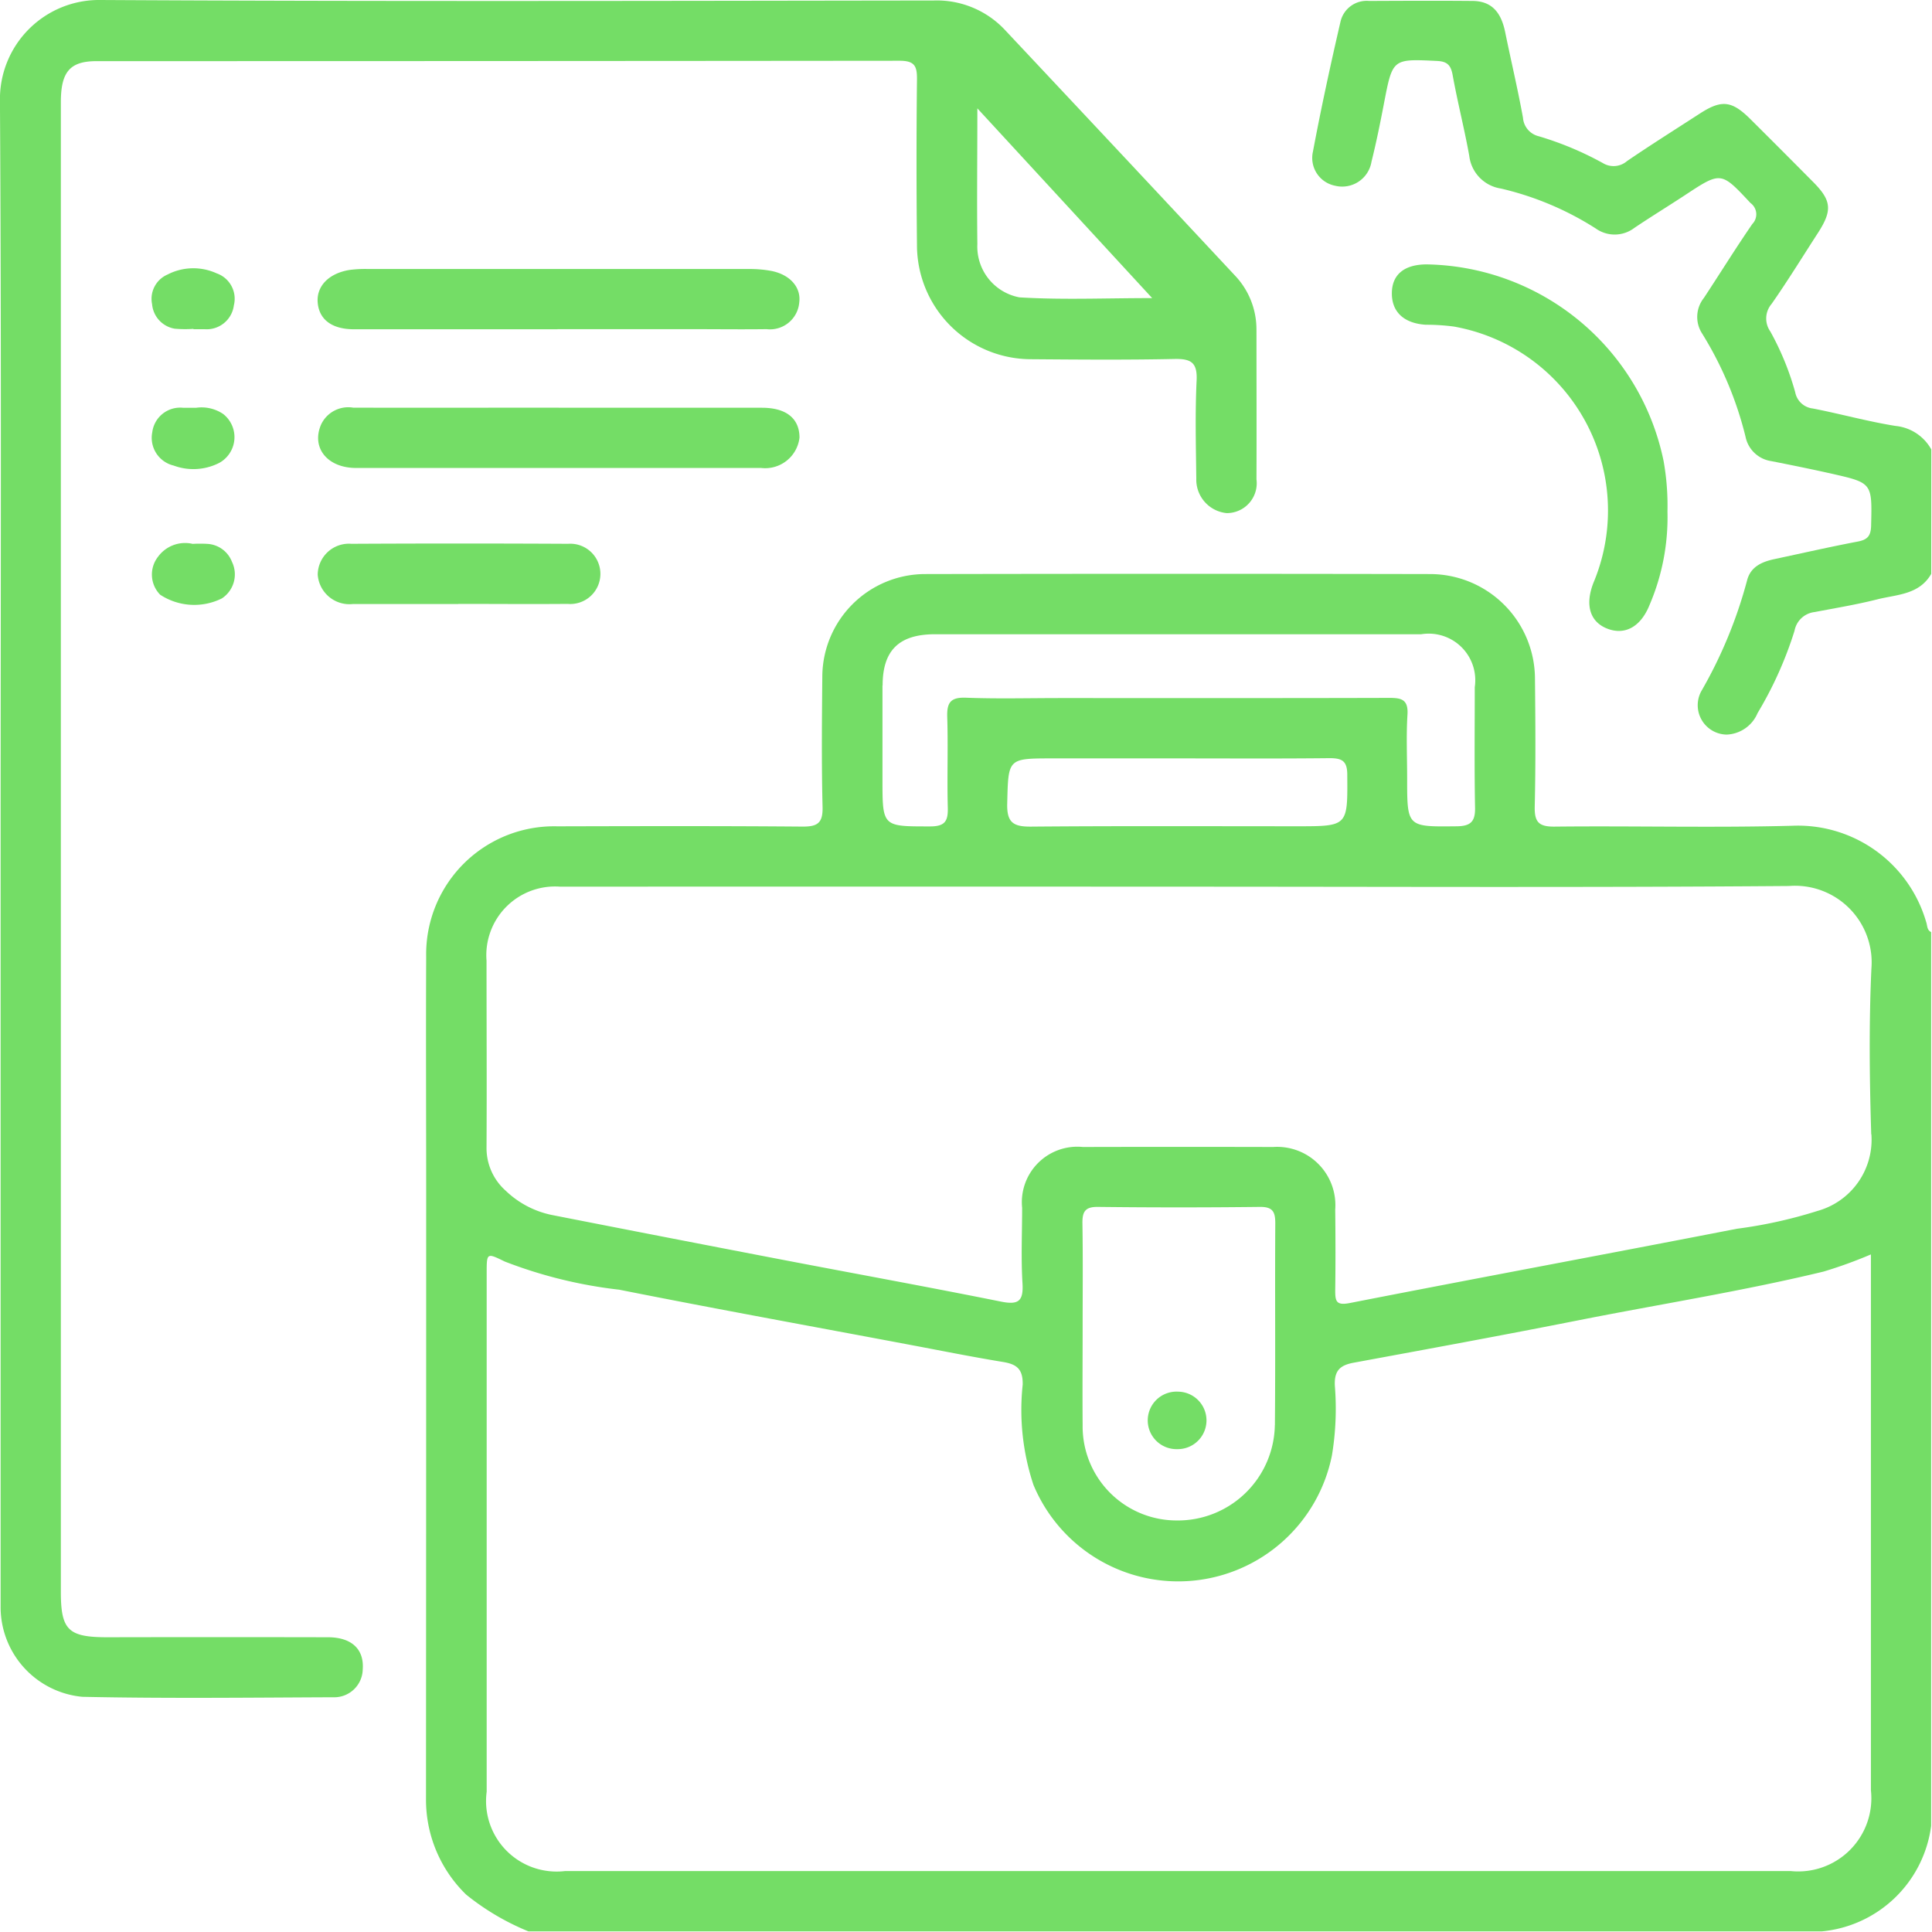 <svg xmlns="http://www.w3.org/2000/svg" xmlns:xlink="http://www.w3.org/1999/xlink" width="65.751" height="65.751" viewBox="0 0 65.751 65.751"><defs><clipPath id="a"><rect width="65.751" height="65.751" transform="translate(0)" fill="#74dd66"></rect></clipPath></defs><g transform="translate(0 0)" clip-path="url(#a)"><path d="M368.352,19.671c-.409.715-1.173.7-1.836.868-.7.177-1.417.295-2.128.431a.786.786,0,0,0-.689.639,12.927,12.927,0,0,1-1.257,2.8,1.193,1.193,0,0,1-1.05.732,1,1,0,0,1-.868-1.473,15.51,15.51,0,0,0,1.56-3.772c.123-.48.519-.641.959-.733.938-.2,1.872-.413,2.812-.592.336-.064.443-.2.451-.546.034-1.444.047-1.449-1.34-1.762-.685-.155-1.374-.294-2.063-.43a1.048,1.048,0,0,1-.871-.829,12.122,12.122,0,0,0-1.485-3.524,1.038,1.038,0,0,1,.068-1.2c.552-.837,1.08-1.691,1.649-2.517a.472.472,0,0,0-.061-.711c-1.006-1.076-1-1.081-2.232-.269-.571.375-1.154.732-1.721,1.113a1.107,1.107,0,0,1-1.315.021,10.367,10.367,0,0,0-3.23-1.36,1.276,1.276,0,0,1-1.075-1.111c-.165-.921-.4-1.83-.566-2.752-.061-.339-.188-.463-.534-.479-1.514-.072-1.508-.081-1.8,1.431-.128.669-.263,1.338-.428,2a1.01,1.01,0,0,1-1.242.815.964.964,0,0,1-.75-1.161c.279-1.485.6-2.963.941-4.435a.913.913,0,0,1,.969-.692c1.176-.005,2.351-.011,3.527,0,.618.007.954.351,1.1,1.037.2.98.432,1.954.611,2.938a.7.7,0,0,0,.533.629,10.928,10.928,0,0,1,2.182.912A.7.7,0,0,0,358,5.622c.811-.553,1.643-1.076,2.467-1.61.749-.486,1.094-.451,1.737.189q1.069,1.063,2.129,2.133c.63.634.659.968.161,1.738-.522.806-1.025,1.626-1.575,2.412a.764.764,0,0,0-.045.935,9.462,9.462,0,0,1,.848,2.069.686.686,0,0,0,.6.555c.94.182,1.867.442,2.811.593a1.568,1.568,0,0,1,1.221.8Z" transform="translate(-302.627 -0.141)" fill="#74dd66"></path><path d="M377.666,78.357a7.568,7.568,0,0,1-.609,3.182c-.3.748-.838,1.037-1.432.81s-.772-.8-.481-1.555a6.359,6.359,0,0,0-4.75-8.729,7.235,7.235,0,0,0-.957-.061c-.751-.05-1.166-.447-1.15-1.1.014-.615.43-.951,1.18-.954a8.374,8.374,0,0,1,8.067,6.689,8.617,8.617,0,0,1,.132,1.719" transform="translate(-320.918 -60.952)" fill="#74dd66"></path><path d="M92.394,107.868q3.462,0,6.923,0c.825,0,1.276.364,1.277,1.016a1.176,1.176,0,0,1-1.306,1.033q-6.891,0-13.783,0c-.977,0-1.524-.683-1.2-1.461a1.02,1.02,0,0,1,1.1-.591c2.329.006,4.658,0,6.988,0" transform="translate(-73.385 -93.991)" fill="#74dd66"></path><path d="M92.217,73.212q-3.461,0-6.923,0c-.752,0-1.189-.329-1.237-.91-.046-.555.376-.995,1.085-1.109a4.012,4.012,0,0,1,.638-.032q6.474,0,12.948,0a4.039,4.039,0,0,1,.761.064c.645.125,1.022.56.957,1.07a1,1,0,0,1-1.114.913c-.854.011-1.709,0-2.564,0H92.217" transform="translate(-73.245 -62.006)" fill="#74dd66"></path><path d="M88.866,145.885c-1.2,0-2.394,0-3.591,0a1.082,1.082,0,0,1-1.191-1,1.062,1.062,0,0,1,1.144-1.05q3.687-.019,7.375,0a1.026,1.026,0,1,1-.018,2.045c-1.239.011-2.479,0-3.719,0" transform="translate(-73.271 -125.328)" fill="#74dd66"></path><path d="M41.563,143.809a4.485,4.485,0,0,1,.523,0,.954.954,0,0,1,.828.612.978.978,0,0,1-.345,1.244,2.113,2.113,0,0,1-2.1-.127.98.98,0,0,1-.074-1.288,1.14,1.14,0,0,1,1.171-.444" transform="translate(-35.019 -125.299)" fill="#74dd66"></path><path d="M41.684,107.859a1.311,1.311,0,0,1,.92.211,1,1,0,0,1-.129,1.662,1.934,1.934,0,0,1-1.554.094.971.971,0,0,1-.73-1.134.957.957,0,0,1,1.05-.833h.442" transform="translate(-35.009 -93.981)" fill="#74dd66"></path><path d="M41.554,73.037a3.939,3.939,0,0,1-.638-.006.926.926,0,0,1-.768-.834.9.9,0,0,1,.526-1.009,1.911,1.911,0,0,1,1.672-.04.916.916,0,0,1,.585,1.088.933.933,0,0,1-.992.813c-.128,0-.256,0-.384,0v-.012" transform="translate(-34.972 -61.845)" fill="#74dd66"></path><path d="M163.8,163.678a4.545,4.545,0,0,0-4.573-3.291c-2.691.071-5.386,0-8.079.029-.542.005-.686-.159-.674-.686.034-1.453.023-2.907.008-4.36a3.573,3.573,0,0,0-3.558-3.549q-8.625-.017-17.25,0a3.507,3.507,0,0,0-3.445,3.437c-.014,1.5-.029,2.993.008,4.489.014.552-.175.672-.692.668-2.779-.023-5.558-.016-8.336-.009a4.354,4.354,0,0,0-4.462,4.446c-.012,2.687,0,5.373,0,8.06q0,10.292-.006,20.585a4.5,4.5,0,0,0,1.367,3.266,8.432,8.432,0,0,0,2.12,1.251h44.016a4.146,4.146,0,0,0,3.721-3.593V164.006c-.141-.066-.128-.211-.164-.328m-35.52-8.068c0-1.195.561-1.74,1.78-1.741q4.138,0,8.275,0t8.275,0a1.585,1.585,0,0,1,1.822,1.8c0,1.368-.016,2.737.01,4.105.009.479-.157.626-.628.631-1.683.018-1.683.033-1.683-1.621,0-.727-.034-1.456.011-2.18.034-.541-.235-.571-.656-.569-3.721.011-7.442.006-11.162.006-1.069,0-2.139.029-3.207-.012-.527-.02-.654.168-.638.66.033,1.025-.009,2.053.019,3.079.012.454-.089.641-.6.641-1.623,0-1.623.019-1.623-1.591,0-1.069,0-2.138,0-3.208m14.1,4.794c-3.014,0-6.027-.014-9.041.012-.6.005-.829-.132-.814-.776.038-1.545.007-1.546,1.539-1.546H138.3c1.731,0,3.463.011,5.194-.008.427,0,.6.1.6.564.013,1.754.03,1.754-1.709,1.754m19.53,15.229q0,8.79,0,17.58a2.489,2.489,0,0,1-2.736,2.747h-41.7a2.4,2.4,0,0,1-2.673-2.7q0-8.822,0-17.644c0-.7,0-.7.612-.4a15.655,15.655,0,0,0,3.9.96c3.278.653,6.568,1.249,9.853,1.868,1.067.2,2.132.415,3.2.59.471.077.687.237.677.773a8.092,8.092,0,0,0,.365,3.408,5.336,5.336,0,0,0,10.159-1,9.7,9.7,0,0,0,.1-2.361c-.028-.523.174-.708.642-.794,2.555-.471,5.11-.94,7.658-1.445,2.778-.55,5.578-.99,8.332-1.656a15.482,15.482,0,0,0,1.611-.584Zm-20.286,5.153a3.3,3.3,0,0,1-3.352,3.243,3.2,3.2,0,0,1-3.189-3.24c-.009-1.111,0-2.223,0-3.334,0-1.175.012-2.351-.007-3.526-.006-.393.077-.576.524-.571q2.756.032,5.513,0c.446-.005.528.173.526.568-.014,2.287.008,4.573-.013,6.86m20.3-9.9a2.514,2.514,0,0,1-1.836,2.61,15.86,15.86,0,0,1-2.741.606c-4.388.853-8.783,1.668-13.17,2.527-.465.091-.5-.056-.5-.426.013-.919.01-1.839,0-2.758a1.983,1.983,0,0,0-2.112-2.126q-3.239-.008-6.478,0a1.888,1.888,0,0,0-2.065,2.071c0,.855-.04,1.713.012,2.565.037.609-.134.746-.731.626-2.462-.495-4.933-.944-7.4-1.417q-3.919-.752-7.835-1.521a3.193,3.193,0,0,1-1.626-.84,1.937,1.937,0,0,1-.648-1.474c.012-2.116,0-4.233,0-6.35a2.339,2.339,0,0,1,2.509-2.519q10.519-.006,21.037,0c6.927,0,13.854.032,20.78-.023a2.608,2.608,0,0,1,2.805,2.809c-.086,1.877-.064,3.763-.006,5.643" transform="translate(-98.243 -132.284)" fill="#74dd66"></path><path d="M42.762,11.241a2.657,2.657,0,0,0-.73-1.863q-3.893-4.169-7.8-8.328A3.176,3.176,0,0,0,31.783.017C22.33.029,12.877.053,3.424,0A3.374,3.374,0,0,0,0,3.4C.053,11.89.023,20.381.023,28.872q0,6.705,0,13.41,0,6.192,0,12.383a3.068,3.068,0,0,0,2.781,3.082c2.843.06,5.689.027,8.533.015a.97.97,0,0,0,1.01-.952c.05-.683-.378-1.089-1.184-1.09q-3.753-.008-7.507,0c-1.334,0-1.583-.244-1.583-1.551q0-3.465,0-6.929,0-21.879,0-43.759c0-1.036.307-1.4,1.216-1.4q13.666,0,27.333-.013c.515,0,.592.191.587.637-.021,1.882-.019,3.764,0,5.646a3.886,3.886,0,0,0,3.879,3.874c1.625.013,3.251.026,4.876-.008.566-.012.792.113.762.732-.053,1.11-.024,2.224-.011,3.336a1.145,1.145,0,0,0,1.032,1.177,1.016,1.016,0,0,0,1.016-1.15c.007-1.69,0-3.379,0-5.069m-8.07-1.124a1.758,1.758,0,0,1-1.429-1.81c-.018-1.474,0-2.948,0-4.621l5.949,6.457c-1.6,0-3.061.064-4.515-.025" transform="translate(-0.002 0)" fill="#74dd66"></path><path d="M304.663,370.17a.979.979,0,1,1,.029-1.956.978.978,0,1,1-.029,1.956" transform="translate(-264.596 -320.852)" fill="#74dd66"></path></g></svg>